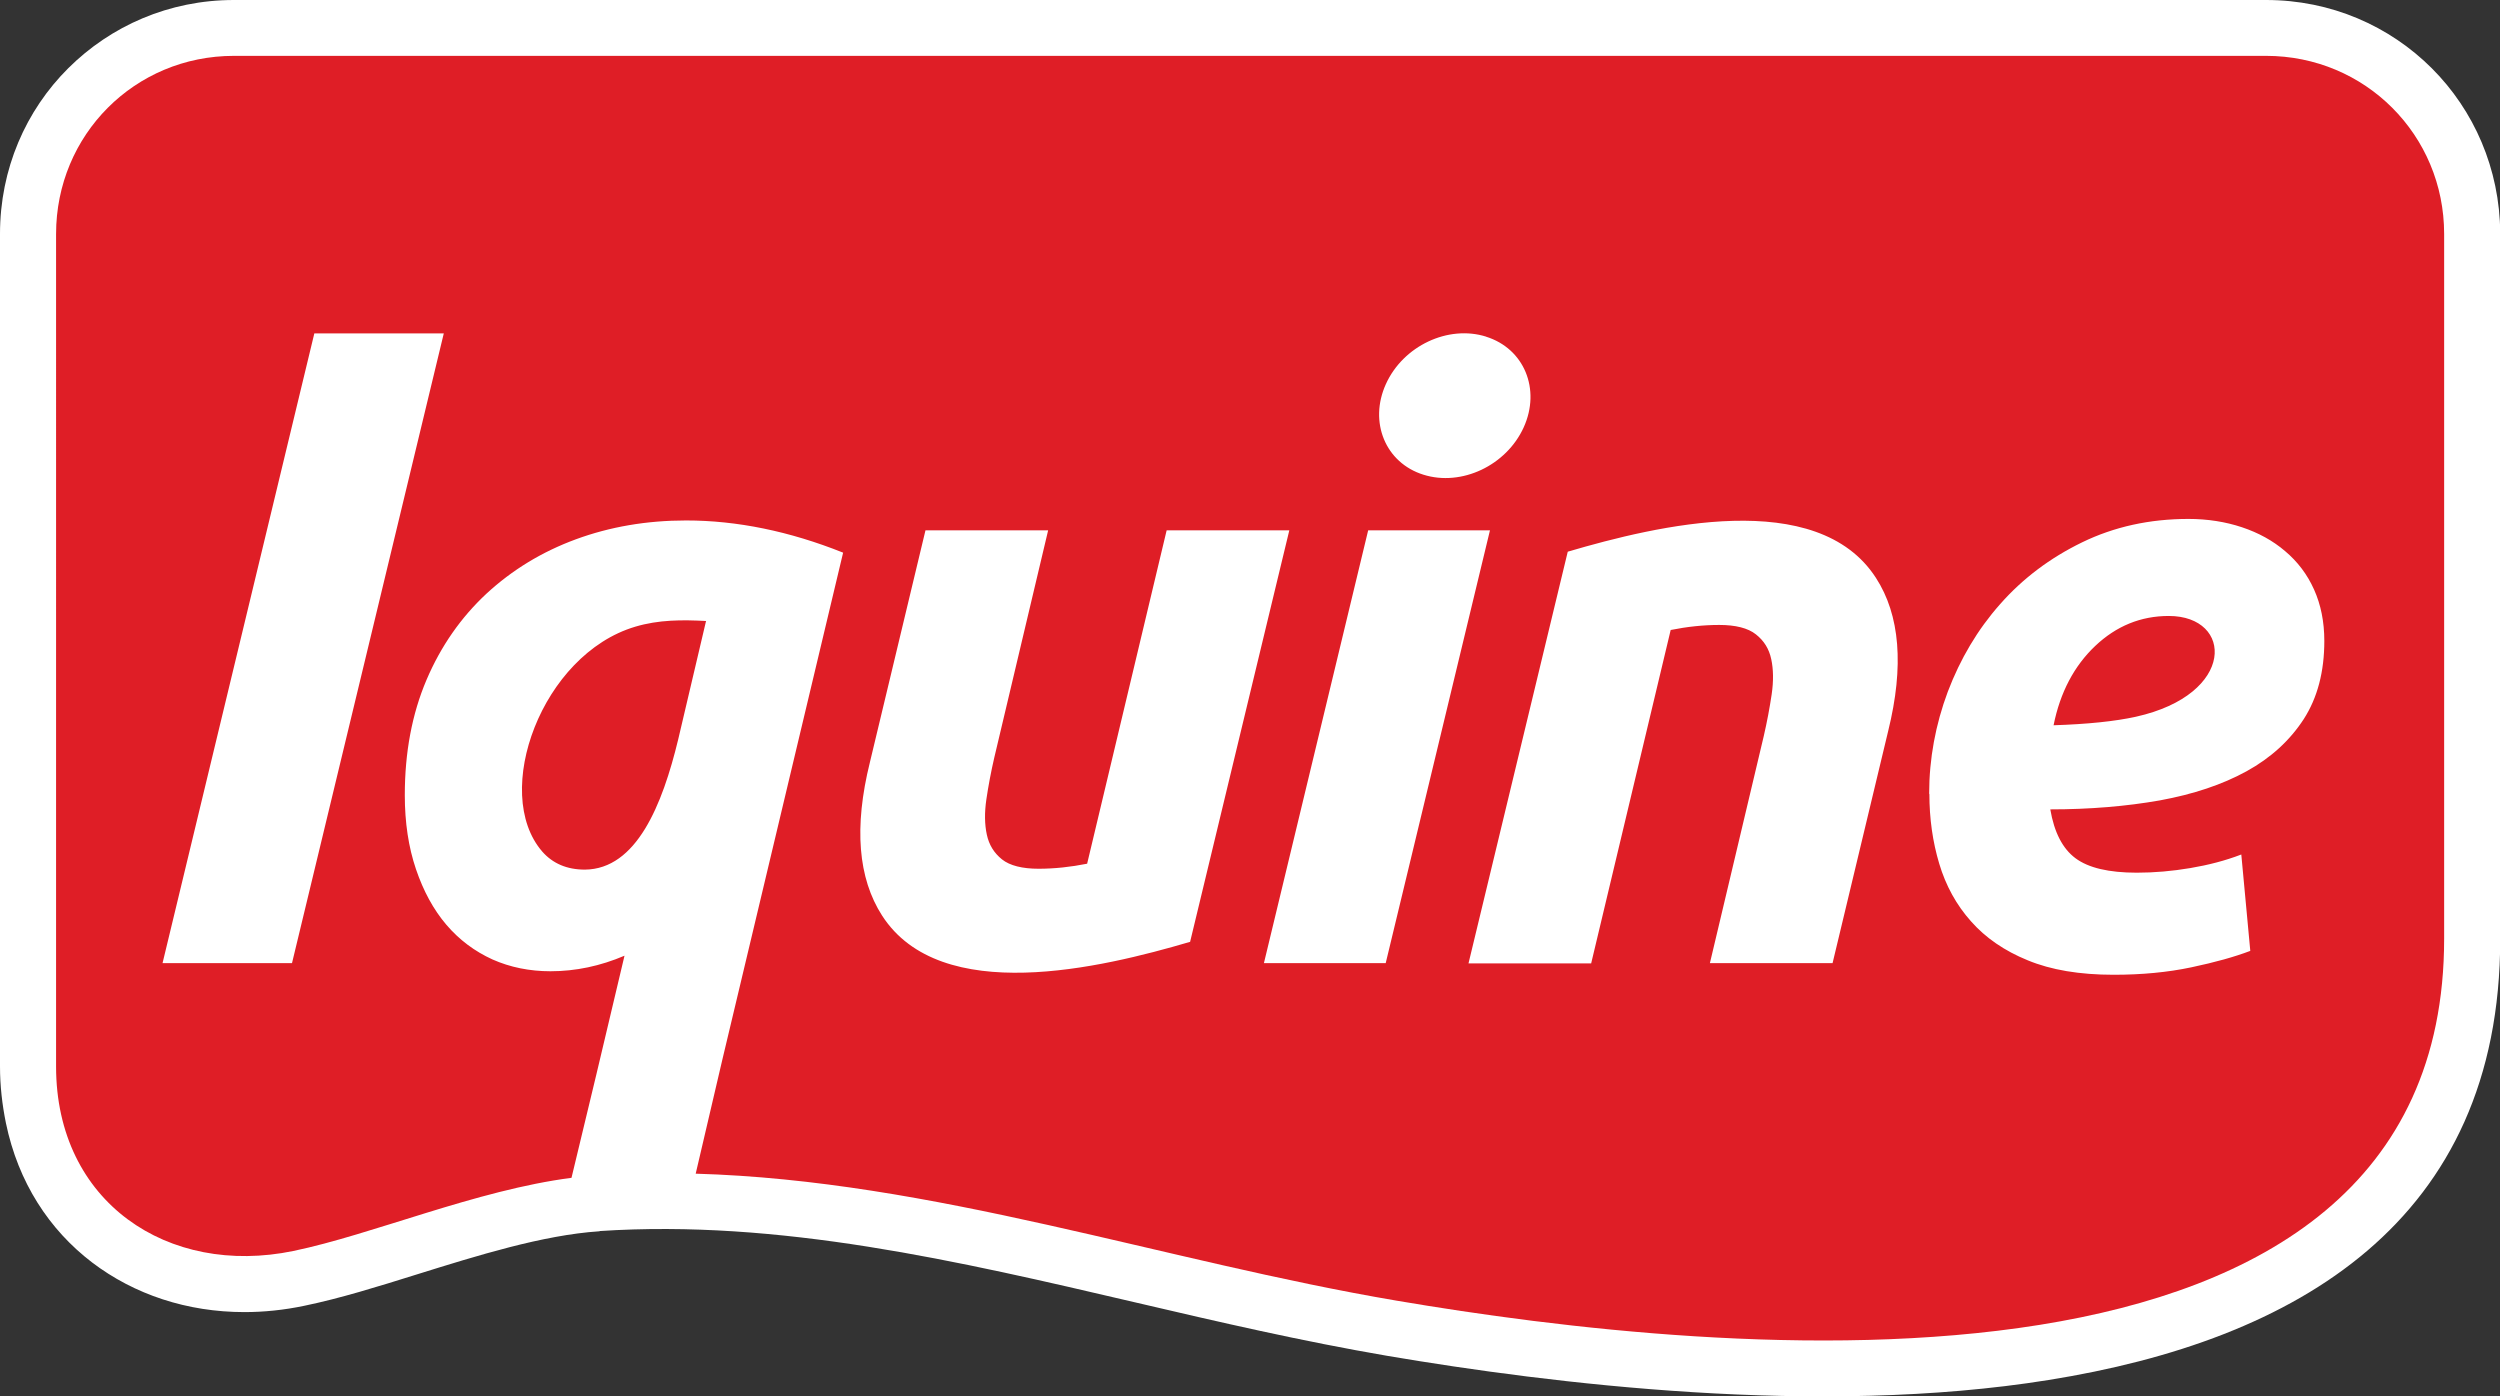 <?xml version="1.0" encoding="UTF-8"?>
<svg id="Layer_2" data-name="Layer 2" xmlns="http://www.w3.org/2000/svg" viewBox="0 0 114.13 63.75">
  <rect x="0" y="0" width="114.13" height="63.75" fill="#333333" stroke="none"/>
  <defs>
    <style>
      .cls-1 {
        fill: #fff;
      }

      .cls-1, .cls-2 {
        fill-rule: evenodd;
      }

      .cls-2 {
        fill: #df1e26;
      }
    </style>
  </defs>
  <g id="Camada_1" data-name="Camada 1">
    <g>
      <path class="cls-1" d="M27.37,56.21c-2.58.17-5.58,1.11-8.34,1.97-1.79.56-3.49,1.09-5.13,1.43-.95.2-1.87.29-2.74.29-2.61,0-5.03-.8-6.96-2.27-1.95-1.49-3.37-3.65-3.93-6.36-.17-.84-.27-1.7-.27-2.59h0V10.68h0c0-2.97,1.18-5.64,3.12-7.57C5.05,1.19,7.71,0,10.68,0h92.77c2.97,0,5.64,1.19,7.57,3.12,1.92,1.92,3.1,4.58,3.12,7.52v32.24c-.01,12.9-9.3,18.31-20.62,20.12-10.5,1.69-22.74.16-30.17-1.1-3.91-.67-7.71-1.55-11.51-2.44-8.13-1.9-16.27-3.8-24.46-3.26h0Z"/>
      <path class="cls-2" d="M26.09,53.77c-4.34.56-9.09,2.59-12.7,3.34-5.71,1.18-10.83-2.22-10.83-8.42V10.68C2.56,6.16,6.15,2.55,10.68,2.55h92.77c4.53,0,8.13,3.62,8.13,8.13v32.17c0,22.51-33.29,19-47.81,16.53-10.68-1.81-21.18-5.49-32.03-5.8h.02l1.22-5.22,5.51-23.13c-2.45-.98-4.85-1.47-7.17-1.47-1.8,0-3.48.29-5.03.86s-2.91,1.4-4.08,2.48c-1.16,1.08-2.08,2.39-2.74,3.94-.66,1.55-.99,3.31-.99,5.26,0,1.25.17,2.38.51,3.38.34,1,.8,1.85,1.39,2.54.59.69,1.29,1.21,2.1,1.58.81.36,1.7.54,2.65.54,1.15,0,2.28-.24,3.38-.71l-1.28,5.4-1.14,4.74h0ZM13.33,43.97h0l6.93-28.75h-5.91l-6.93,28.75h5.91ZM54.33,43h0l4.53-18.79h-5.6l-3.63,15.22c-.75.15-1.49.23-2.22.23s-1.31-.14-1.67-.43c-.36-.29-.59-.66-.69-1.13-.1-.46-.11-1-.02-1.61.09-.61.21-1.25.36-1.9l2.46-10.38h-5.6l-2.54,10.6c-.73,2.95-.54,5.28.56,6.99,2.68,4.15,10,2.39,14.05,1.2h0ZM71.57,25.19h0l-4.53,18.79h5.6l3.63-15.22c.75-.15,1.49-.23,2.22-.23s1.31.14,1.67.43c.37.29.6.66.7,1.13.1.46.11,1,.02,1.61-.09.61-.21,1.25-.36,1.9l-2.46,10.37h5.6l2.54-10.6c.73-2.96.54-5.29-.56-6.99-2.68-4.15-10-2.39-14.05-1.2h0ZM88.08,36.24h0c0,1.13.15,2.19.45,3.19.3,1,.78,1.88,1.45,2.63.66.75,1.53,1.35,2.59,1.78,1.06.44,2.37.66,3.92.66,1.28,0,2.46-.11,3.55-.34,1.09-.23,1.98-.48,2.69-.75l-.41-4.4c-.73.28-1.5.48-2.33.62-.83.14-1.64.21-2.44.21-1.28,0-2.21-.22-2.8-.66-.59-.44-.97-1.18-1.15-2.23,1.8,0,3.47-.14,5-.41,1.53-.28,2.85-.72,3.96-1.33,1.11-.61,1.98-1.41,2.61-2.38.63-.98.94-2.17.94-3.57,0-.88-.16-1.66-.47-2.35-.31-.69-.75-1.27-1.32-1.75-.56-.48-1.22-.84-1.97-1.09-.75-.25-1.57-.38-2.44-.38-1.78,0-3.4.36-4.86,1.07-1.46.71-2.71,1.65-3.74,2.82-1.03,1.16-1.82,2.5-2.39,4-.56,1.5-.85,3.06-.85,4.66h0ZM99.01,28.12h0c-1.28,0-2.4.46-3.36,1.37-.96.91-1.6,2.12-1.9,3.62,1.55-.05,2.81-.18,3.76-.39,4.58-1.02,4.45-4.6,1.5-4.6h0ZM32.24,28.35h0c-1.1-.06-2.17-.06-3.24.26-4.27,1.27-6.57,7.57-4.25,10.26.48.55,1.13.83,1.95.83,2.36-.02,3.54-2.96,4.26-5.94l1.27-5.4h0ZM63.26,43.97h0l4.76-19.76h-5.56l-4.76,19.76h5.56ZM67.85,15.37h0c-1.74-.55-3.79.42-4.58,2.16-.79,1.74-.02,3.6,1.71,4.14,1.74.55,3.79-.42,4.58-2.16.79-1.74.02-3.6-1.72-4.14Z"/>
    </g>
  </g>
</svg>